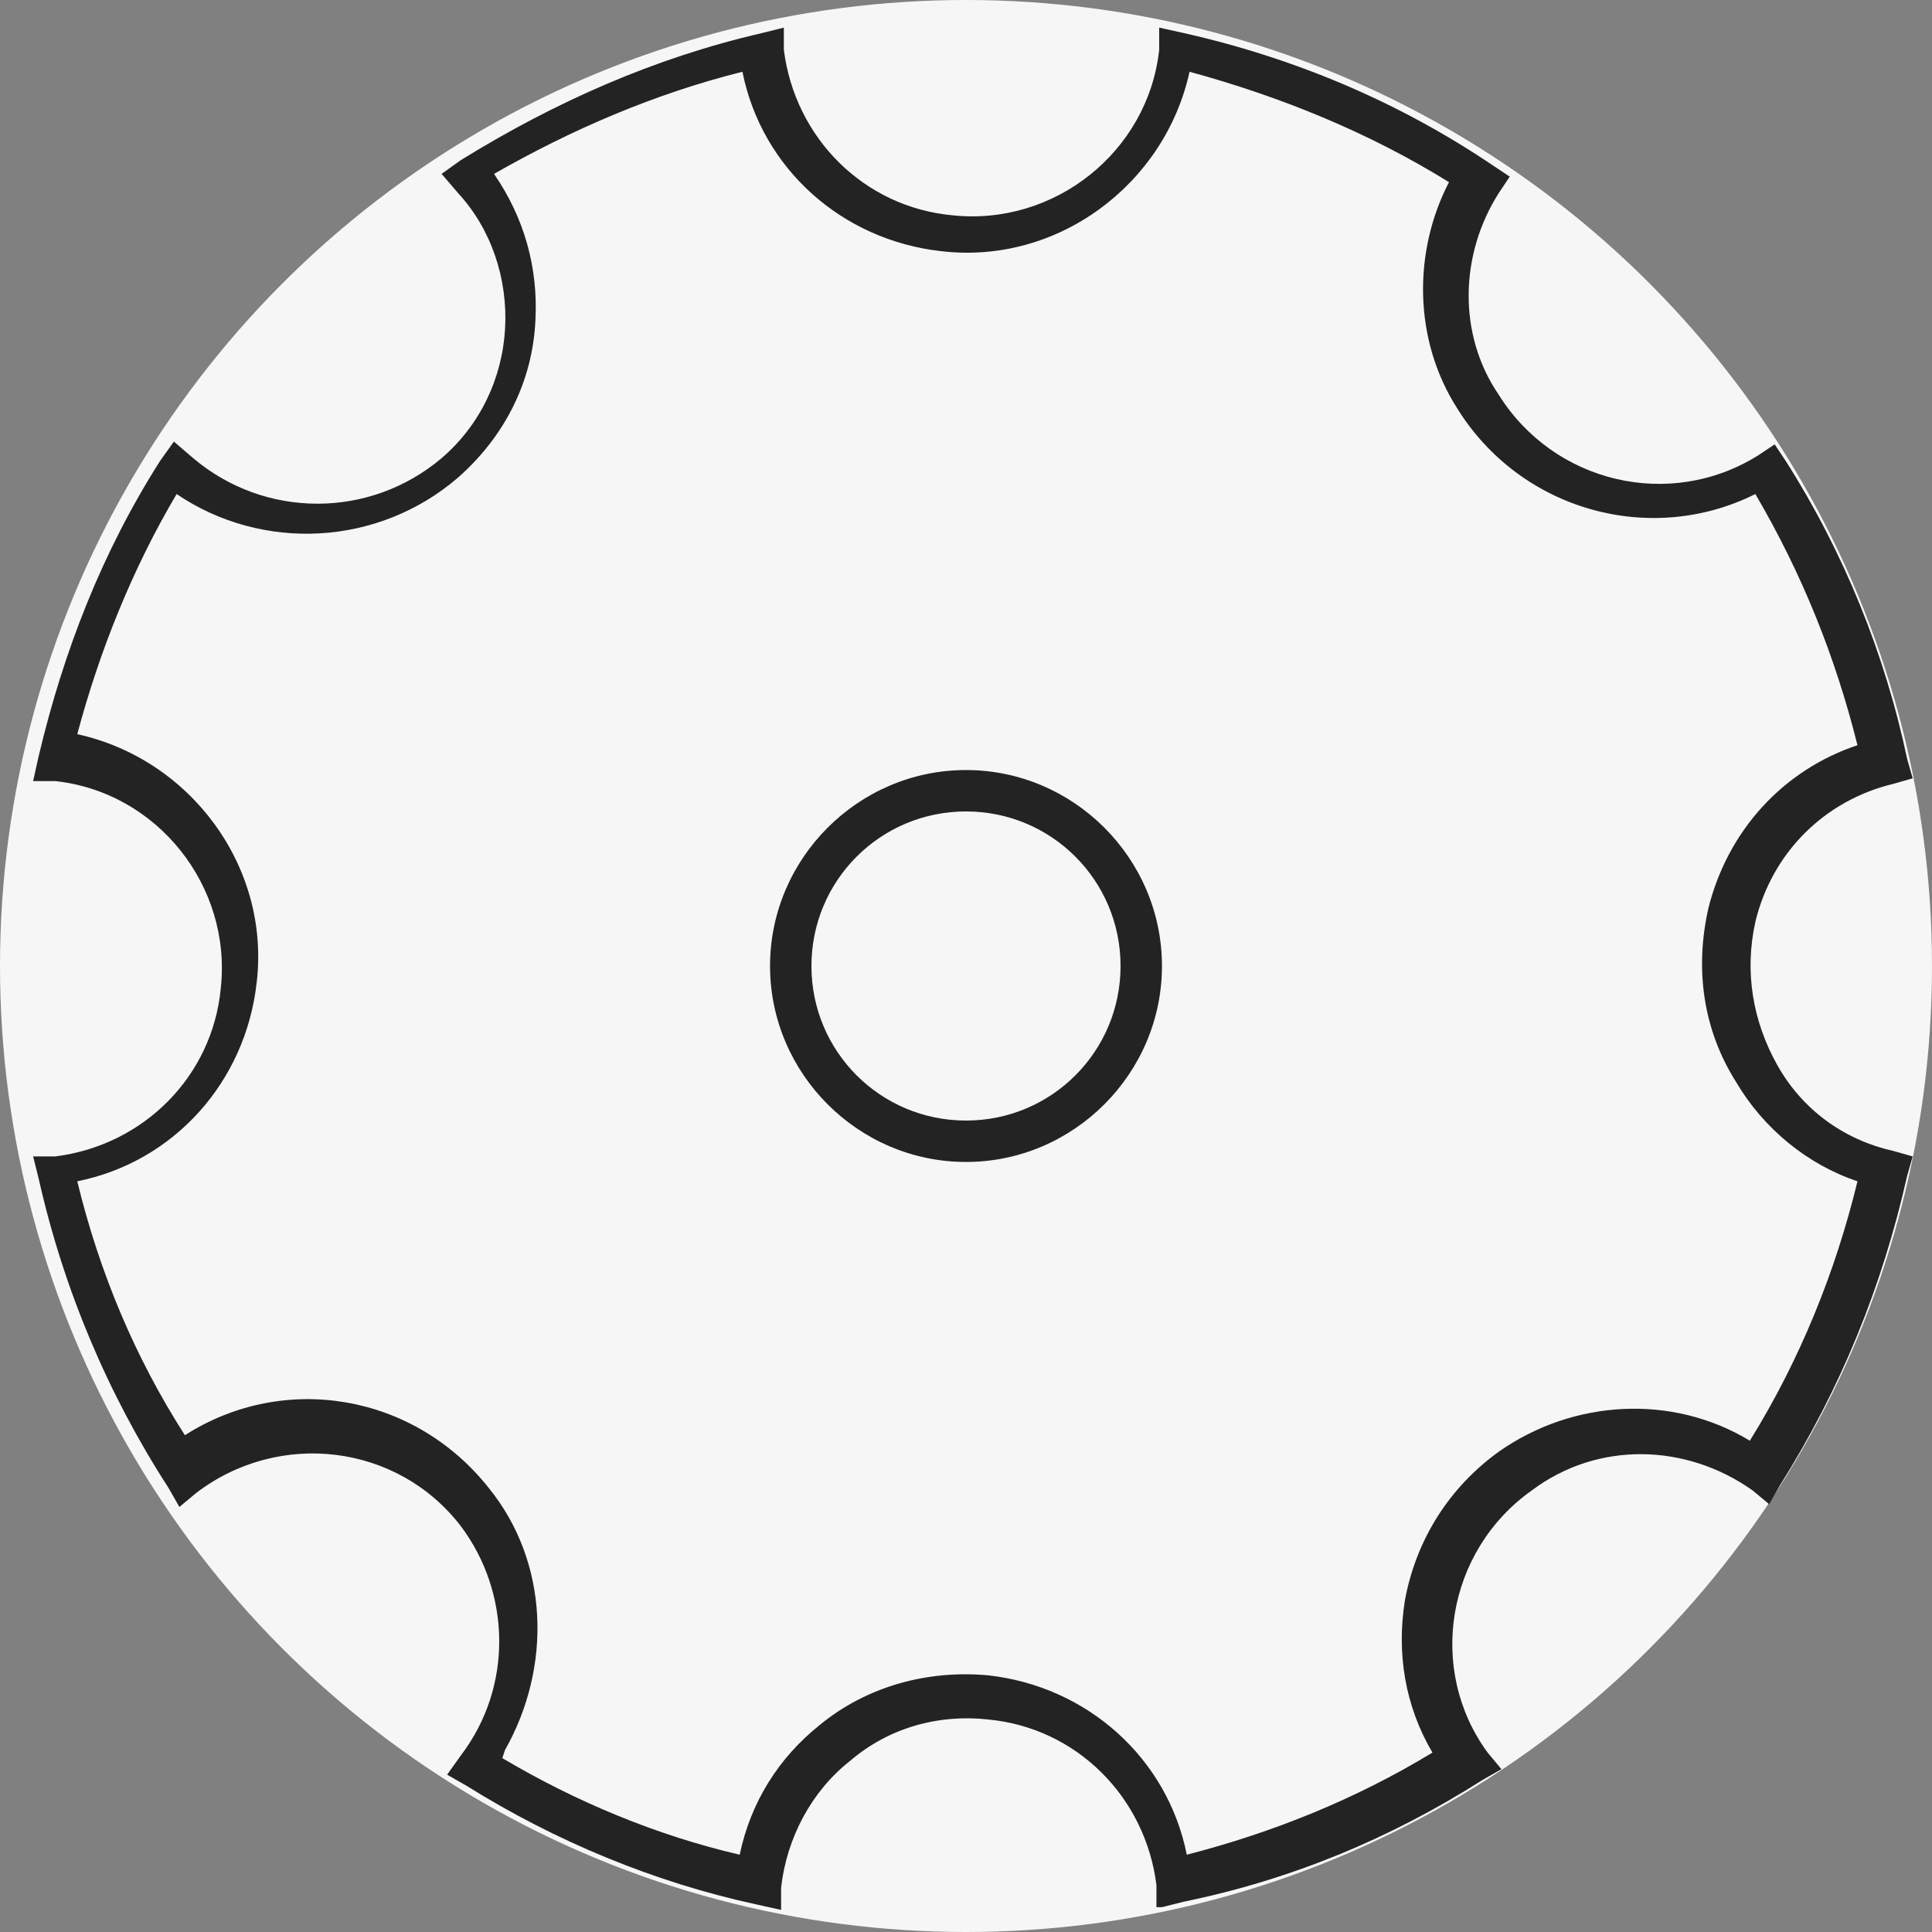 <?xml version="1.0" encoding="UTF-8"?>
<svg id="b3a37bec-dabd-4482-948a-e9320c413d1a" xmlns="http://www.w3.org/2000/svg" version="1.1" viewBox="0 0 70 70">
  <rect x="0" y="0" width="70" height="70" fill="#808080" stroke="none"/>
  <!-- Generator: Adobe Illustrator 29.0.0, SVG Export Plug-In . SVG Version: 2.1.0 Build 186)  -->
  <defs>
    <style>
      .st0 {
        fill: #f6f6f6;
      }

      .st1 {
        fill: #232323;
      }
    </style>
  </defs>
  <circle class="st0" cx="35" cy="35" r="35"/>
  <g>
    <path class="st0" d="M68.2,27.7c-.8-3.8-2.3-7.3-4.3-10.6-3.6,2.2-8.2,1.1-10.4-2.5-1.5-2.5-1.5-5.6,0-8.1-3.4-2.2-7.1-3.8-11-4.7-.5,4.2-4.2,7.2-8.4,6.7-3.5-.4-6.3-3.2-6.7-6.7-3.8.9-7.4,2.4-10.7,4.5,2.8,3.1,2.4,7.9-.7,10.7-2.8,2.5-7.1,2.5-9.9,0-2,3.2-3.5,6.8-4.3,10.4,4.2.5,7.2,4.2,6.7,8.3-.4,3.5-3.2,6.3-6.7,6.7.9,3.9,2.4,7.6,4.6,10.9,3.3-2.6,8-2,10.6,1.3,2.1,2.7,2.2,6.5,0,9.2,3.2,2,6.7,3.4,10.3,4.2.5-4.2,4.2-7.2,8.4-6.7,3.5.4,6.3,3.2,6.7,6.7,3.7-.8,7.3-2.3,10.5-4.3-2.4-3.4-1.7-8.1,1.7-10.6,2.7-1.9,6.2-1.9,8.9,0,2.1-3.3,3.7-7,4.5-10.9-4.1-1-6.6-5.1-5.6-9.1.7-2.7,2.8-4.9,5.6-5.6Z"/>
    <path class="st1" d="M41.9,69.1v-.8c-.4-3.2-2.9-5.7-6.1-6-1.8-.2-3.6.3-5,1.5-1.4,1.1-2.3,2.8-2.5,4.6v.8c0,0-.9-.2-.9-.2-3.7-.8-7.3-2.3-10.5-4.3l-.7-.4.5-.7c1.9-2.5,1.8-5.9,0-8.3-2.3-3-6.6-3.5-9.6-1.2l-.6.5-.4-.7c-2.2-3.4-3.8-7.2-4.7-11.2l-.2-.8h.8c3.2-.4,5.7-2.9,6-6.1.4-3.7-2.3-7.1-6-7.5h-.8c0,0,.2-.9.2-.9.9-3.8,2.3-7.4,4.4-10.7l.5-.7.7.6c2.6,2.2,6.4,2.2,9,0,1.4-1.2,2.2-2.9,2.3-4.7.1-1.8-.5-3.6-1.7-4.9l-.6-.7.7-.5c3.4-2.1,7-3.7,10.9-4.6l.8-.2v.8c.4,3.2,2.9,5.7,6.1,6,3.7.4,7.1-2.3,7.5-6v-.8c0,0,.9.2.9.2,4,.9,7.8,2.5,11.2,4.8l.6.4-.4.6c-1.4,2.2-1.5,5.1,0,7.3,2,3.2,6.2,4.2,9.4,2.2l.6-.4.4.6c2.1,3.3,3.6,7,4.4,10.8l.2.7-.7.2c-2.5.6-4.4,2.5-5,5-.4,1.8-.1,3.6.8,5.2.9,1.6,2.4,2.7,4.2,3.1l.7.2-.2.7c-.9,4-2.4,7.7-4.6,11.2l-.4.7-.6-.5c-2.4-1.7-5.6-1.8-8,0-3.1,2.2-3.8,6.5-1.6,9.5l.5.6-.7.4c-3.3,2.1-6.9,3.6-10.8,4.4l-.8.2ZM18.2,63.7c2.7,1.6,5.6,2.8,8.6,3.5.4-1.9,1.4-3.5,2.9-4.7,1.7-1.4,3.9-2,6.1-1.8,3.6.4,6.5,3,7.2,6.5,3.1-.8,6.1-2,8.9-3.7-1-1.7-1.3-3.6-1-5.5.4-2.2,1.6-4.1,3.4-5.4,2.7-1.9,6.3-2.1,9.1-.4,1.8-2.9,3.1-6.1,3.9-9.4-1.8-.6-3.4-1.9-4.4-3.6-1.2-1.9-1.5-4.1-1-6.3.7-2.8,2.7-5,5.4-5.9-.8-3.2-2-6.2-3.7-9.1-3.8,1.9-8.5.6-10.8-3.1-1.6-2.5-1.6-5.7-.3-8.2-2.9-1.8-6.1-3.1-9.4-4-.9,4.1-4.8,7-9,6.5-3.6-.4-6.5-3-7.2-6.5-3.2.8-6.2,2.1-9,3.7,1.1,1.6,1.6,3.4,1.5,5.3-.1,2.2-1.1,4.2-2.8,5.7-2.9,2.5-7.1,2.7-10.2.6-1.6,2.7-2.8,5.7-3.6,8.7,4.1.9,7,4.8,6.5,9-.4,3.6-3,6.5-6.5,7.2.8,3.3,2.1,6.4,3.9,9.2,3.6-2.3,8.3-1.5,11,1.9,2.2,2.7,2.3,6.5.6,9.5Z"/>
  </g>
  <g>
    <circle class="st0" cx="35" cy="35" r="6.3"/>
    <path class="st1" d="M35,42.1c-3.9,0-7.1-3.2-7.1-7.1s3.2-7.1,7.1-7.1,7.1,3.2,7.1,7.1-3.2,7.1-7.1,7.1ZM35,29.4c-3.1,0-5.6,2.5-5.6,5.6s2.5,5.6,5.6,5.6,5.6-2.5,5.6-5.6-2.5-5.6-5.6-5.6Z"/>
  </g>
</svg>